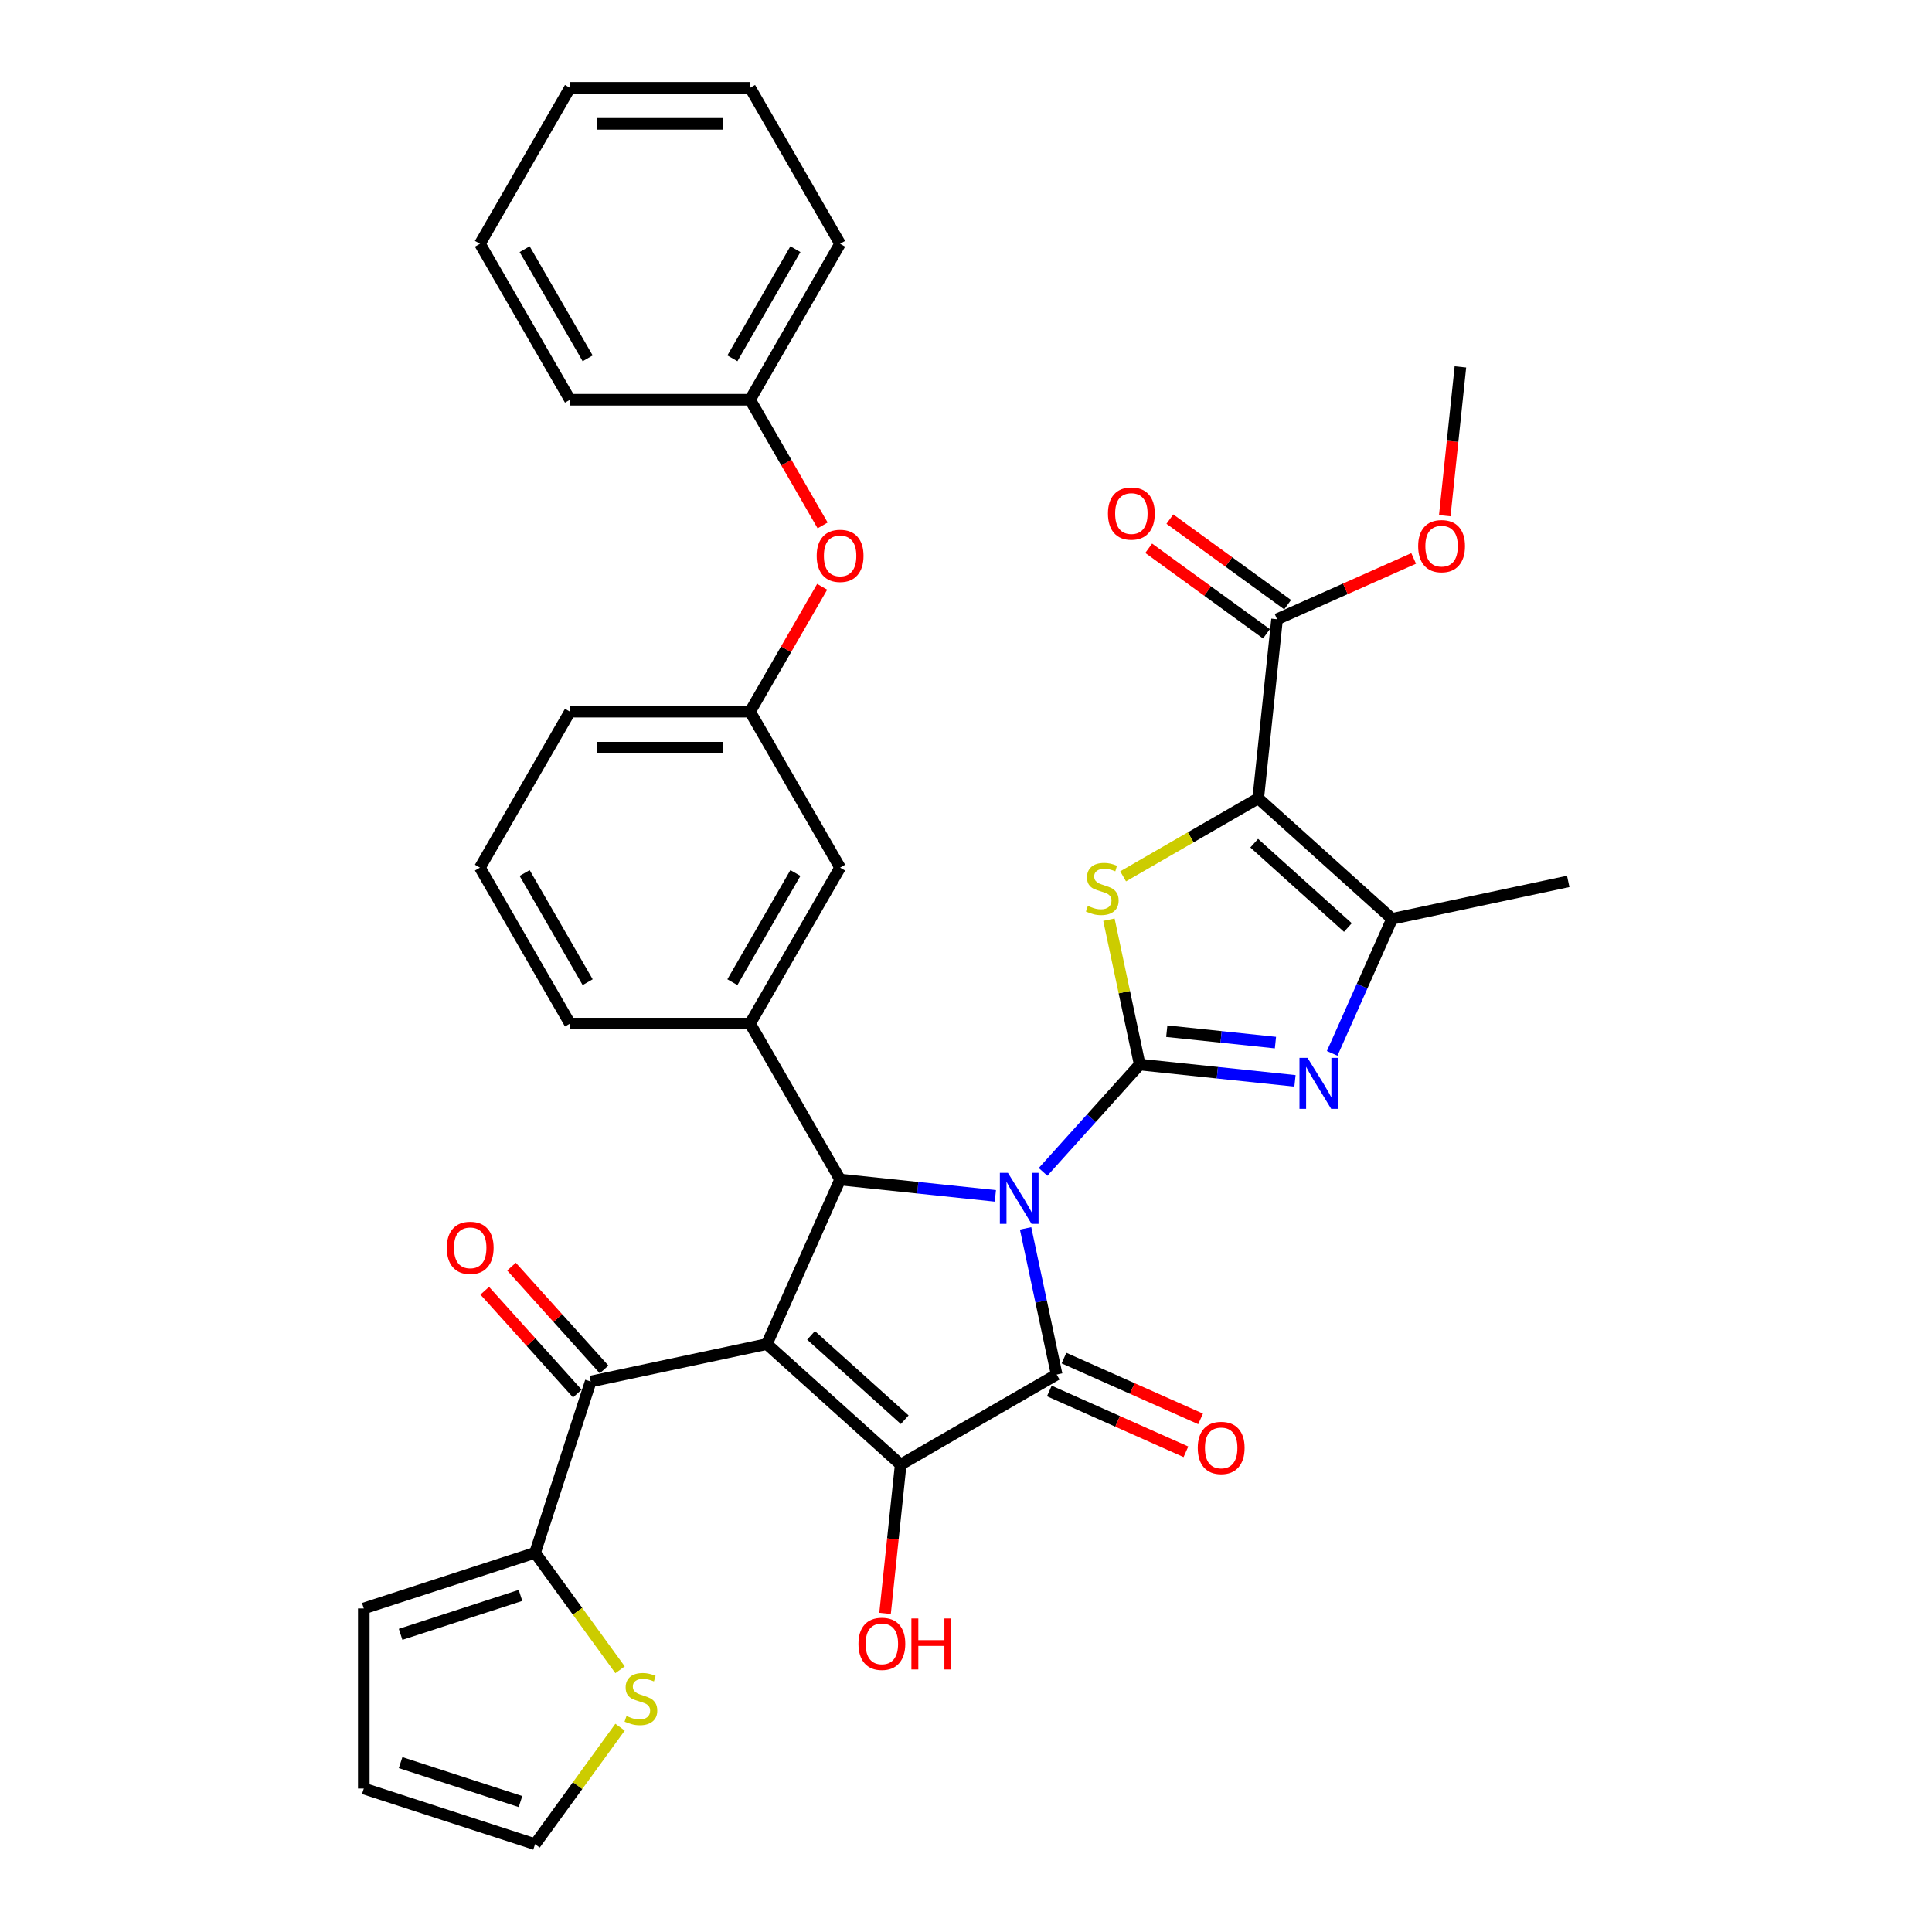 <?xml version='1.0' encoding='iso-8859-1'?>
<svg version='1.1' baseProfile='full'
              xmlns='http://www.w3.org/2000/svg'
                      xmlns:rdkit='http://www.rdkit.org/xml'
                      xmlns:xlink='http://www.w3.org/1999/xlink'
                  xml:space='preserve'
width='1000px' height='1000px' viewBox='0 0 1000 1000'>
<!-- END OF HEADER -->
<rect style='opacity:1.0;fill:#FFFFFF;stroke:none' width='1000' height='1000' x='0' y='0'> </rect>
<path class='bond-0' d='M 539.884,606.571 L 564.899,578.789' style='fill:none;fill-rule:evenodd;stroke:#0000FF;stroke-width:6px;stroke-linecap:butt;stroke-linejoin:miter;stroke-opacity:1' />
<path class='bond-0' d='M 564.899,578.789 L 589.914,551.007' style='fill:none;fill-rule:evenodd;stroke:#000000;stroke-width:6px;stroke-linecap:butt;stroke-linejoin:miter;stroke-opacity:1' />
<path class='bond-2' d='M 530.843,635.808 L 538.883,673.631' style='fill:none;fill-rule:evenodd;stroke:#0000FF;stroke-width:6px;stroke-linecap:butt;stroke-linejoin:miter;stroke-opacity:1' />
<path class='bond-2' d='M 538.883,673.631 L 546.922,711.455' style='fill:none;fill-rule:evenodd;stroke:#000000;stroke-width:6px;stroke-linecap:butt;stroke-linejoin:miter;stroke-opacity:1' />
<path class='bond-4' d='M 515.201,618.981 L 475.02,614.758' style='fill:none;fill-rule:evenodd;stroke:#0000FF;stroke-width:6px;stroke-linecap:butt;stroke-linejoin:miter;stroke-opacity:1' />
<path class='bond-4' d='M 475.02,614.758 L 434.839,610.535' style='fill:none;fill-rule:evenodd;stroke:#000000;stroke-width:6px;stroke-linecap:butt;stroke-linejoin:miter;stroke-opacity:1' />
<path class='bond-6' d='M 589.914,551.007 L 581.946,513.518' style='fill:none;fill-rule:evenodd;stroke:#000000;stroke-width:6px;stroke-linecap:butt;stroke-linejoin:miter;stroke-opacity:1' />
<path class='bond-6' d='M 581.946,513.518 L 573.978,476.03' style='fill:none;fill-rule:evenodd;stroke:#CCCC00;stroke-width:6px;stroke-linecap:butt;stroke-linejoin:miter;stroke-opacity:1' />
<path class='bond-7' d='M 589.914,551.007 L 630.095,555.23' style='fill:none;fill-rule:evenodd;stroke:#000000;stroke-width:6px;stroke-linecap:butt;stroke-linejoin:miter;stroke-opacity:1' />
<path class='bond-7' d='M 630.095,555.23 L 670.276,559.453' style='fill:none;fill-rule:evenodd;stroke:#0000FF;stroke-width:6px;stroke-linecap:butt;stroke-linejoin:miter;stroke-opacity:1' />
<path class='bond-7' d='M 603.917,533.733 L 632.044,536.689' style='fill:none;fill-rule:evenodd;stroke:#000000;stroke-width:6px;stroke-linecap:butt;stroke-linejoin:miter;stroke-opacity:1' />
<path class='bond-7' d='M 632.044,536.689 L 660.171,539.645' style='fill:none;fill-rule:evenodd;stroke:#0000FF;stroke-width:6px;stroke-linecap:butt;stroke-linejoin:miter;stroke-opacity:1' />
<path class='bond-1' d='M 396.925,695.69 L 434.839,610.535' style='fill:none;fill-rule:evenodd;stroke:#000000;stroke-width:6px;stroke-linecap:butt;stroke-linejoin:miter;stroke-opacity:1' />
<path class='bond-9' d='M 396.925,695.69 L 305.748,715.07' style='fill:none;fill-rule:evenodd;stroke:#000000;stroke-width:6px;stroke-linecap:butt;stroke-linejoin:miter;stroke-opacity:1' />
<path class='bond-36' d='M 396.925,695.69 L 466.197,758.062' style='fill:none;fill-rule:evenodd;stroke:#000000;stroke-width:6px;stroke-linecap:butt;stroke-linejoin:miter;stroke-opacity:1' />
<path class='bond-36' d='M 419.79,691.191 L 468.28,734.852' style='fill:none;fill-rule:evenodd;stroke:#000000;stroke-width:6px;stroke-linecap:butt;stroke-linejoin:miter;stroke-opacity:1' />
<path class='bond-3' d='M 546.922,711.455 L 466.197,758.062' style='fill:none;fill-rule:evenodd;stroke:#000000;stroke-width:6px;stroke-linecap:butt;stroke-linejoin:miter;stroke-opacity:1' />
<path class='bond-14' d='M 543.131,719.971 L 578.485,735.711' style='fill:none;fill-rule:evenodd;stroke:#000000;stroke-width:6px;stroke-linecap:butt;stroke-linejoin:miter;stroke-opacity:1' />
<path class='bond-14' d='M 578.485,735.711 L 613.838,751.452' style='fill:none;fill-rule:evenodd;stroke:#FF0000;stroke-width:6px;stroke-linecap:butt;stroke-linejoin:miter;stroke-opacity:1' />
<path class='bond-14' d='M 550.714,702.94 L 586.067,718.68' style='fill:none;fill-rule:evenodd;stroke:#000000;stroke-width:6px;stroke-linecap:butt;stroke-linejoin:miter;stroke-opacity:1' />
<path class='bond-14' d='M 586.067,718.68 L 621.421,734.421' style='fill:none;fill-rule:evenodd;stroke:#FF0000;stroke-width:6px;stroke-linecap:butt;stroke-linejoin:miter;stroke-opacity:1' />
<path class='bond-20' d='M 466.197,758.062 L 462.149,796.575' style='fill:none;fill-rule:evenodd;stroke:#000000;stroke-width:6px;stroke-linecap:butt;stroke-linejoin:miter;stroke-opacity:1' />
<path class='bond-20' d='M 462.149,796.575 L 458.101,835.087' style='fill:none;fill-rule:evenodd;stroke:#FF0000;stroke-width:6px;stroke-linecap:butt;stroke-linejoin:miter;stroke-opacity:1' />
<path class='bond-10' d='M 434.839,610.535 L 388.232,529.809' style='fill:none;fill-rule:evenodd;stroke:#000000;stroke-width:6px;stroke-linecap:butt;stroke-linejoin:miter;stroke-opacity:1' />
<path class='bond-5' d='M 651.26,413.222 L 616.294,433.41' style='fill:none;fill-rule:evenodd;stroke:#000000;stroke-width:6px;stroke-linecap:butt;stroke-linejoin:miter;stroke-opacity:1' />
<path class='bond-5' d='M 616.294,433.41 L 581.328,453.597' style='fill:none;fill-rule:evenodd;stroke:#CCCC00;stroke-width:6px;stroke-linecap:butt;stroke-linejoin:miter;stroke-opacity:1' />
<path class='bond-11' d='M 651.26,413.222 L 661.003,320.519' style='fill:none;fill-rule:evenodd;stroke:#000000;stroke-width:6px;stroke-linecap:butt;stroke-linejoin:miter;stroke-opacity:1' />
<path class='bond-37' d='M 651.26,413.222 L 720.531,475.595' style='fill:none;fill-rule:evenodd;stroke:#000000;stroke-width:6px;stroke-linecap:butt;stroke-linejoin:miter;stroke-opacity:1' />
<path class='bond-37' d='M 649.176,436.433 L 697.666,480.093' style='fill:none;fill-rule:evenodd;stroke:#000000;stroke-width:6px;stroke-linecap:butt;stroke-linejoin:miter;stroke-opacity:1' />
<path class='bond-8' d='M 689.532,545.221 L 705.032,510.408' style='fill:none;fill-rule:evenodd;stroke:#0000FF;stroke-width:6px;stroke-linecap:butt;stroke-linejoin:miter;stroke-opacity:1' />
<path class='bond-8' d='M 705.032,510.408 L 720.531,475.595' style='fill:none;fill-rule:evenodd;stroke:#000000;stroke-width:6px;stroke-linecap:butt;stroke-linejoin:miter;stroke-opacity:1' />
<path class='bond-25' d='M 720.531,475.595 L 811.709,456.215' style='fill:none;fill-rule:evenodd;stroke:#000000;stroke-width:6px;stroke-linecap:butt;stroke-linejoin:miter;stroke-opacity:1' />
<path class='bond-12' d='M 305.748,715.07 L 276.943,803.722' style='fill:none;fill-rule:evenodd;stroke:#000000;stroke-width:6px;stroke-linecap:butt;stroke-linejoin:miter;stroke-opacity:1' />
<path class='bond-16' d='M 312.675,708.833 L 288.713,682.22' style='fill:none;fill-rule:evenodd;stroke:#000000;stroke-width:6px;stroke-linecap:butt;stroke-linejoin:miter;stroke-opacity:1' />
<path class='bond-16' d='M 288.713,682.22 L 264.751,655.608' style='fill:none;fill-rule:evenodd;stroke:#FF0000;stroke-width:6px;stroke-linecap:butt;stroke-linejoin:miter;stroke-opacity:1' />
<path class='bond-16' d='M 298.821,721.307 L 274.859,694.695' style='fill:none;fill-rule:evenodd;stroke:#000000;stroke-width:6px;stroke-linecap:butt;stroke-linejoin:miter;stroke-opacity:1' />
<path class='bond-16' d='M 274.859,694.695 L 250.897,668.082' style='fill:none;fill-rule:evenodd;stroke:#FF0000;stroke-width:6px;stroke-linecap:butt;stroke-linejoin:miter;stroke-opacity:1' />
<path class='bond-15' d='M 388.232,529.809 L 434.839,449.083' style='fill:none;fill-rule:evenodd;stroke:#000000;stroke-width:6px;stroke-linecap:butt;stroke-linejoin:miter;stroke-opacity:1' />
<path class='bond-15' d='M 379.078,508.379 L 411.702,451.871' style='fill:none;fill-rule:evenodd;stroke:#000000;stroke-width:6px;stroke-linecap:butt;stroke-linejoin:miter;stroke-opacity:1' />
<path class='bond-27' d='M 388.232,529.809 L 295.018,529.809' style='fill:none;fill-rule:evenodd;stroke:#000000;stroke-width:6px;stroke-linecap:butt;stroke-linejoin:miter;stroke-opacity:1' />
<path class='bond-19' d='M 666.482,312.978 L 636.001,290.832' style='fill:none;fill-rule:evenodd;stroke:#000000;stroke-width:6px;stroke-linecap:butt;stroke-linejoin:miter;stroke-opacity:1' />
<path class='bond-19' d='M 636.001,290.832 L 605.519,268.685' style='fill:none;fill-rule:evenodd;stroke:#FF0000;stroke-width:6px;stroke-linecap:butt;stroke-linejoin:miter;stroke-opacity:1' />
<path class='bond-19' d='M 655.524,328.06 L 625.043,305.914' style='fill:none;fill-rule:evenodd;stroke:#000000;stroke-width:6px;stroke-linecap:butt;stroke-linejoin:miter;stroke-opacity:1' />
<path class='bond-19' d='M 625.043,305.914 L 594.561,283.768' style='fill:none;fill-rule:evenodd;stroke:#FF0000;stroke-width:6px;stroke-linecap:butt;stroke-linejoin:miter;stroke-opacity:1' />
<path class='bond-24' d='M 661.003,320.519 L 696.357,304.779' style='fill:none;fill-rule:evenodd;stroke:#000000;stroke-width:6px;stroke-linecap:butt;stroke-linejoin:miter;stroke-opacity:1' />
<path class='bond-24' d='M 696.357,304.779 L 731.71,289.038' style='fill:none;fill-rule:evenodd;stroke:#FF0000;stroke-width:6px;stroke-linecap:butt;stroke-linejoin:miter;stroke-opacity:1' />
<path class='bond-13' d='M 276.943,803.722 L 298.941,833.999' style='fill:none;fill-rule:evenodd;stroke:#000000;stroke-width:6px;stroke-linecap:butt;stroke-linejoin:miter;stroke-opacity:1' />
<path class='bond-13' d='M 298.941,833.999 L 320.939,864.277' style='fill:none;fill-rule:evenodd;stroke:#CCCC00;stroke-width:6px;stroke-linecap:butt;stroke-linejoin:miter;stroke-opacity:1' />
<path class='bond-17' d='M 276.943,803.722 L 188.291,832.527' style='fill:none;fill-rule:evenodd;stroke:#000000;stroke-width:6px;stroke-linecap:butt;stroke-linejoin:miter;stroke-opacity:1' />
<path class='bond-17' d='M 269.406,825.773 L 207.35,845.936' style='fill:none;fill-rule:evenodd;stroke:#000000;stroke-width:6px;stroke-linecap:butt;stroke-linejoin:miter;stroke-opacity:1' />
<path class='bond-18' d='M 320.939,893.991 L 298.941,924.268' style='fill:none;fill-rule:evenodd;stroke:#CCCC00;stroke-width:6px;stroke-linecap:butt;stroke-linejoin:miter;stroke-opacity:1' />
<path class='bond-18' d='M 298.941,924.268 L 276.943,954.545' style='fill:none;fill-rule:evenodd;stroke:#000000;stroke-width:6px;stroke-linecap:butt;stroke-linejoin:miter;stroke-opacity:1' />
<path class='bond-21' d='M 434.839,449.083 L 388.232,368.357' style='fill:none;fill-rule:evenodd;stroke:#000000;stroke-width:6px;stroke-linecap:butt;stroke-linejoin:miter;stroke-opacity:1' />
<path class='bond-22' d='M 188.291,832.527 L 188.291,925.741' style='fill:none;fill-rule:evenodd;stroke:#000000;stroke-width:6px;stroke-linecap:butt;stroke-linejoin:miter;stroke-opacity:1' />
<path class='bond-39' d='M 276.943,954.545 L 188.291,925.741' style='fill:none;fill-rule:evenodd;stroke:#000000;stroke-width:6px;stroke-linecap:butt;stroke-linejoin:miter;stroke-opacity:1' />
<path class='bond-39' d='M 269.406,932.494 L 207.35,912.331' style='fill:none;fill-rule:evenodd;stroke:#000000;stroke-width:6px;stroke-linecap:butt;stroke-linejoin:miter;stroke-opacity:1' />
<path class='bond-23' d='M 388.232,368.357 L 406.891,336.039' style='fill:none;fill-rule:evenodd;stroke:#000000;stroke-width:6px;stroke-linecap:butt;stroke-linejoin:miter;stroke-opacity:1' />
<path class='bond-23' d='M 406.891,336.039 L 425.55,303.72' style='fill:none;fill-rule:evenodd;stroke:#FF0000;stroke-width:6px;stroke-linecap:butt;stroke-linejoin:miter;stroke-opacity:1' />
<path class='bond-38' d='M 388.232,368.357 L 295.018,368.357' style='fill:none;fill-rule:evenodd;stroke:#000000;stroke-width:6px;stroke-linecap:butt;stroke-linejoin:miter;stroke-opacity:1' />
<path class='bond-38' d='M 374.25,387 L 309,387' style='fill:none;fill-rule:evenodd;stroke:#000000;stroke-width:6px;stroke-linecap:butt;stroke-linejoin:miter;stroke-opacity:1' />
<path class='bond-26' d='M 425.787,271.953 L 407.009,239.43' style='fill:none;fill-rule:evenodd;stroke:#FF0000;stroke-width:6px;stroke-linecap:butt;stroke-linejoin:miter;stroke-opacity:1' />
<path class='bond-26' d='M 407.009,239.43 L 388.232,206.906' style='fill:none;fill-rule:evenodd;stroke:#000000;stroke-width:6px;stroke-linecap:butt;stroke-linejoin:miter;stroke-opacity:1' />
<path class='bond-30' d='M 747.807,266.927 L 751.854,228.415' style='fill:none;fill-rule:evenodd;stroke:#FF0000;stroke-width:6px;stroke-linecap:butt;stroke-linejoin:miter;stroke-opacity:1' />
<path class='bond-30' d='M 751.854,228.415 L 755.902,189.902' style='fill:none;fill-rule:evenodd;stroke:#000000;stroke-width:6px;stroke-linecap:butt;stroke-linejoin:miter;stroke-opacity:1' />
<path class='bond-31' d='M 388.232,206.906 L 434.839,126.18' style='fill:none;fill-rule:evenodd;stroke:#000000;stroke-width:6px;stroke-linecap:butt;stroke-linejoin:miter;stroke-opacity:1' />
<path class='bond-31' d='M 379.078,185.476 L 411.702,128.968' style='fill:none;fill-rule:evenodd;stroke:#000000;stroke-width:6px;stroke-linecap:butt;stroke-linejoin:miter;stroke-opacity:1' />
<path class='bond-32' d='M 388.232,206.906 L 295.018,206.906' style='fill:none;fill-rule:evenodd;stroke:#000000;stroke-width:6px;stroke-linecap:butt;stroke-linejoin:miter;stroke-opacity:1' />
<path class='bond-28' d='M 295.018,529.809 L 248.411,449.083' style='fill:none;fill-rule:evenodd;stroke:#000000;stroke-width:6px;stroke-linecap:butt;stroke-linejoin:miter;stroke-opacity:1' />
<path class='bond-28' d='M 304.172,508.379 L 271.547,451.871' style='fill:none;fill-rule:evenodd;stroke:#000000;stroke-width:6px;stroke-linecap:butt;stroke-linejoin:miter;stroke-opacity:1' />
<path class='bond-29' d='M 248.411,449.083 L 295.018,368.357' style='fill:none;fill-rule:evenodd;stroke:#000000;stroke-width:6px;stroke-linecap:butt;stroke-linejoin:miter;stroke-opacity:1' />
<path class='bond-34' d='M 434.839,126.18 L 388.232,45.455' style='fill:none;fill-rule:evenodd;stroke:#000000;stroke-width:6px;stroke-linecap:butt;stroke-linejoin:miter;stroke-opacity:1' />
<path class='bond-33' d='M 295.018,206.906 L 248.411,126.18' style='fill:none;fill-rule:evenodd;stroke:#000000;stroke-width:6px;stroke-linecap:butt;stroke-linejoin:miter;stroke-opacity:1' />
<path class='bond-33' d='M 304.172,185.476 L 271.547,128.968' style='fill:none;fill-rule:evenodd;stroke:#000000;stroke-width:6px;stroke-linecap:butt;stroke-linejoin:miter;stroke-opacity:1' />
<path class='bond-35' d='M 248.411,126.18 L 295.018,45.455' style='fill:none;fill-rule:evenodd;stroke:#000000;stroke-width:6px;stroke-linecap:butt;stroke-linejoin:miter;stroke-opacity:1' />
<path class='bond-40' d='M 388.232,45.455 L 295.018,45.455' style='fill:none;fill-rule:evenodd;stroke:#000000;stroke-width:6px;stroke-linecap:butt;stroke-linejoin:miter;stroke-opacity:1' />
<path class='bond-40' d='M 374.25,64.097 L 309,64.097' style='fill:none;fill-rule:evenodd;stroke:#000000;stroke-width:6px;stroke-linecap:butt;stroke-linejoin:miter;stroke-opacity:1' />
<path  class='atom-0' d='M 521.707 607.079
L 530.357 621.061
Q 531.215 622.441, 532.594 624.939
Q 533.974 627.437, 534.048 627.586
L 534.048 607.079
L 537.553 607.079
L 537.553 633.477
L 533.937 633.477
L 524.652 618.19
Q 523.571 616.4, 522.415 614.35
Q 521.297 612.299, 520.961 611.665
L 520.961 633.477
L 517.531 633.477
L 517.531 607.079
L 521.707 607.079
' fill='#0000FF'/>
<path  class='atom-7' d='M 563.077 468.89
Q 563.375 469.002, 564.606 469.524
Q 565.836 470.046, 567.178 470.381
Q 568.558 470.68, 569.9 470.68
Q 572.398 470.68, 573.853 469.486
Q 575.307 468.256, 575.307 466.131
Q 575.307 464.677, 574.561 463.782
Q 573.853 462.887, 572.734 462.402
Q 571.615 461.918, 569.751 461.358
Q 567.402 460.65, 565.985 459.979
Q 564.606 459.308, 563.599 457.891
Q 562.63 456.474, 562.63 454.088
Q 562.63 450.769, 564.867 448.718
Q 567.141 446.668, 571.615 446.668
Q 574.673 446.668, 578.14 448.122
L 577.283 450.993
Q 574.114 449.688, 571.727 449.688
Q 569.155 449.688, 567.738 450.769
Q 566.321 451.813, 566.358 453.64
Q 566.358 455.057, 567.067 455.915
Q 567.812 456.772, 568.856 457.257
Q 569.938 457.742, 571.727 458.301
Q 574.114 459.047, 575.53 459.792
Q 576.947 460.538, 577.954 462.067
Q 578.998 463.558, 578.998 466.131
Q 578.998 469.785, 576.537 471.761
Q 574.114 473.7, 570.049 473.7
Q 567.7 473.7, 565.911 473.178
Q 564.158 472.693, 562.07 471.835
L 563.077 468.89
' fill='#CCCC00'/>
<path  class='atom-8' d='M 676.783 547.551
L 685.433 561.533
Q 686.29 562.913, 687.67 565.411
Q 689.05 567.909, 689.124 568.058
L 689.124 547.551
L 692.629 547.551
L 692.629 573.949
L 689.012 573.949
L 679.728 558.662
Q 678.647 556.872, 677.491 554.822
Q 676.373 552.771, 676.037 552.137
L 676.037 573.949
L 672.607 573.949
L 672.607 547.551
L 676.783 547.551
' fill='#0000FF'/>
<path  class='atom-14' d='M 324.276 888.194
Q 324.574 888.306, 325.805 888.828
Q 327.035 889.35, 328.377 889.686
Q 329.757 889.984, 331.099 889.984
Q 333.597 889.984, 335.052 888.791
Q 336.506 887.56, 336.506 885.435
Q 336.506 883.981, 335.76 883.086
Q 335.052 882.191, 333.933 881.706
Q 332.814 881.222, 330.95 880.662
Q 328.601 879.954, 327.184 879.283
Q 325.805 878.612, 324.798 877.195
Q 323.829 875.778, 323.829 873.392
Q 323.829 870.073, 326.066 868.023
Q 328.34 865.972, 332.814 865.972
Q 335.872 865.972, 339.339 867.426
L 338.482 870.297
Q 335.313 868.992, 332.926 868.992
Q 330.354 868.992, 328.937 870.073
Q 327.52 871.117, 327.557 872.944
Q 327.557 874.361, 328.266 875.219
Q 329.011 876.076, 330.055 876.561
Q 331.137 877.046, 332.926 877.605
Q 335.313 878.351, 336.729 879.096
Q 338.146 879.842, 339.153 881.371
Q 340.197 882.862, 340.197 885.435
Q 340.197 889.089, 337.736 891.065
Q 335.313 893.004, 331.248 893.004
Q 328.899 893.004, 327.11 892.482
Q 325.357 891.997, 323.269 891.14
L 324.276 888.194
' fill='#CCCC00'/>
<path  class='atom-15' d='M 619.96 749.443
Q 619.96 743.105, 623.092 739.563
Q 626.224 736.021, 632.078 736.021
Q 637.931 736.021, 641.063 739.563
Q 644.195 743.105, 644.195 749.443
Q 644.195 755.856, 641.026 759.51
Q 637.857 763.127, 632.078 763.127
Q 626.261 763.127, 623.092 759.51
Q 619.96 755.894, 619.96 749.443
M 632.078 760.144
Q 636.104 760.144, 638.267 757.46
Q 640.467 754.738, 640.467 749.443
Q 640.467 744.261, 638.267 741.651
Q 636.104 739.003, 632.078 739.003
Q 628.051 739.003, 625.851 741.613
Q 623.688 744.223, 623.688 749.443
Q 623.688 754.775, 625.851 757.46
Q 628.051 760.144, 632.078 760.144
' fill='#FF0000'/>
<path  class='atom-17' d='M 231.258 645.873
Q 231.258 639.535, 234.39 635.993
Q 237.522 632.45, 243.376 632.45
Q 249.23 632.45, 252.362 635.993
Q 255.493 639.535, 255.493 645.873
Q 255.493 652.286, 252.324 655.94
Q 249.155 659.557, 243.376 659.557
Q 237.559 659.557, 234.39 655.94
Q 231.258 652.324, 231.258 645.873
M 243.376 656.574
Q 247.403 656.574, 249.565 653.89
Q 251.765 651.168, 251.765 645.873
Q 251.765 640.691, 249.565 638.081
Q 247.403 635.433, 243.376 635.433
Q 239.349 635.433, 237.149 638.043
Q 234.986 640.653, 234.986 645.873
Q 234.986 651.205, 237.149 653.89
Q 239.349 656.574, 243.376 656.574
' fill='#FF0000'/>
<path  class='atom-20' d='M 573.474 265.804
Q 573.474 259.465, 576.606 255.923
Q 579.738 252.381, 585.592 252.381
Q 591.446 252.381, 594.578 255.923
Q 597.709 259.465, 597.709 265.804
Q 597.709 272.217, 594.54 275.871
Q 591.371 279.488, 585.592 279.488
Q 579.775 279.488, 576.606 275.871
Q 573.474 272.254, 573.474 265.804
M 585.592 276.505
Q 589.619 276.505, 591.781 273.82
Q 593.981 271.098, 593.981 265.804
Q 593.981 260.621, 591.781 258.011
Q 589.619 255.364, 585.592 255.364
Q 581.565 255.364, 579.365 257.974
Q 577.202 260.584, 577.202 265.804
Q 577.202 271.136, 579.365 273.82
Q 581.565 276.505, 585.592 276.505
' fill='#FF0000'/>
<path  class='atom-21' d='M 444.335 850.84
Q 444.335 844.502, 447.467 840.96
Q 450.599 837.417, 456.453 837.417
Q 462.307 837.417, 465.439 840.96
Q 468.571 844.502, 468.571 850.84
Q 468.571 857.253, 465.402 860.907
Q 462.232 864.524, 456.453 864.524
Q 450.637 864.524, 447.467 860.907
Q 444.335 857.291, 444.335 850.84
M 456.453 861.541
Q 460.48 861.541, 462.643 858.857
Q 464.842 856.135, 464.842 850.84
Q 464.842 845.658, 462.643 843.048
Q 460.48 840.4, 456.453 840.4
Q 452.426 840.4, 450.226 843.01
Q 448.064 845.62, 448.064 850.84
Q 448.064 856.172, 450.226 858.857
Q 452.426 861.541, 456.453 861.541
' fill='#FF0000'/>
<path  class='atom-21' d='M 471.74 837.716
L 475.32 837.716
L 475.32 848.939
L 488.817 848.939
L 488.817 837.716
L 492.396 837.716
L 492.396 864.114
L 488.817 864.114
L 488.817 851.921
L 475.32 851.921
L 475.32 864.114
L 471.74 864.114
L 471.74 837.716
' fill='#FF0000'/>
<path  class='atom-24' d='M 422.721 287.706
Q 422.721 281.368, 425.853 277.826
Q 428.985 274.283, 434.839 274.283
Q 440.693 274.283, 443.825 277.826
Q 446.957 281.368, 446.957 287.706
Q 446.957 294.119, 443.787 297.773
Q 440.618 301.39, 434.839 301.39
Q 429.022 301.39, 425.853 297.773
Q 422.721 294.157, 422.721 287.706
M 434.839 298.407
Q 438.866 298.407, 441.028 295.723
Q 443.228 293.001, 443.228 287.706
Q 443.228 282.524, 441.028 279.914
Q 438.866 277.266, 434.839 277.266
Q 430.812 277.266, 428.612 279.876
Q 426.449 282.486, 426.449 287.706
Q 426.449 293.038, 428.612 295.723
Q 430.812 298.407, 434.839 298.407
' fill='#FF0000'/>
<path  class='atom-25' d='M 734.041 282.68
Q 734.041 276.342, 737.173 272.799
Q 740.305 269.257, 746.159 269.257
Q 752.013 269.257, 755.144 272.799
Q 758.276 276.342, 758.276 282.68
Q 758.276 289.093, 755.107 292.747
Q 751.938 296.364, 746.159 296.364
Q 740.342 296.364, 737.173 292.747
Q 734.041 289.131, 734.041 282.68
M 746.159 293.381
Q 750.186 293.381, 752.348 290.697
Q 754.548 287.975, 754.548 282.68
Q 754.548 277.497, 752.348 274.887
Q 750.186 272.24, 746.159 272.24
Q 742.132 272.24, 739.932 274.85
Q 737.769 277.46, 737.769 282.68
Q 737.769 288.012, 739.932 290.697
Q 742.132 293.381, 746.159 293.381
' fill='#FF0000'/>
</svg>
